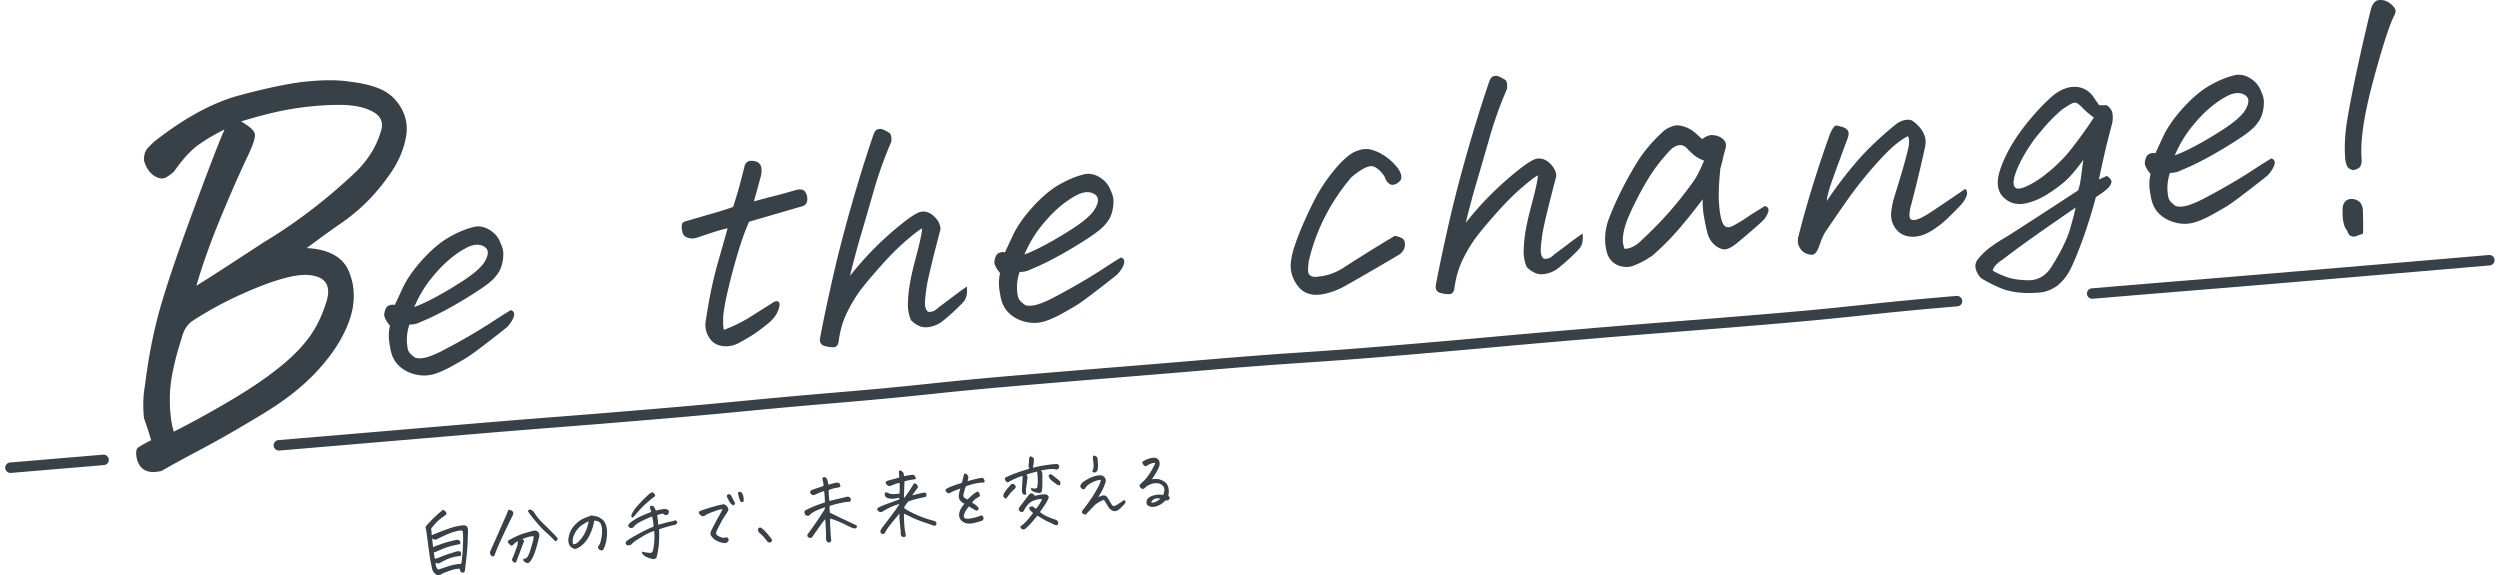 <svg width="956" height="220" viewBox="0 0 956 220" fill="none" xmlns="http://www.w3.org/2000/svg"><path d="M150.952 116.62c.373-.765 1.288-2.726 2.767-5.885 1.59-3.602 4.155-7.365 7.686-11.278 3.531-3.914 6.972-6.831 10.322-8.742 3.35-1.912 6.479-3.21 9.386-3.904a4.55 4.55 0 011.027-.201c1.589-.141 3.128.211 4.627 1.036 1.711.956 3.029 2.213 3.934 3.753a26.448 26.448 0 011.439 3.42c.382 1.147.432 2.696.151 4.638-.282 1.942-.856 3.561-1.721 4.849-.865 1.288-1.74 2.304-2.626 3.048-1.72 1.63-5.482 4.175-11.297 7.666-5.815 3.491-11.057 6.167-15.715 8.049-1.257.704-2.716 1.046-4.366 1.036-1.016 2.968-1.247 5.976-.684 9.024.151.875.513 1.6 1.097 2.173a14.527 14.527 0 001.72 1.459c1.016.352 2.304.352 3.873 0 1.57-.352 3.521-1.117 5.875-2.274 3.29-1.68 6.781-3.591 10.453-5.714 3.672-2.123 6.861-4.075 9.568-5.855 2.706-1.781 5.01-3.23 6.901-4.356 1.086.422 1.469 1.217 1.137 2.394-.332 1.177-1.157 2.515-2.495 4.034-2.103 1.731-4.96 3.964-8.572 6.71-3.541 2.737-6.116 4.588-7.736 5.534-1.62.955-3.34 1.931-5.151 2.937a39.03 39.03 0 01-5.503 2.525 13.688 13.688 0 01-7.857.564c-2.686-.584-4.92-1.731-6.71-3.461-1.791-1.73-2.898-4.085-3.3-7.072-.644-2.898-.664-5.624-.061-8.18-1.418-1.72-2.152-3.128-2.213-4.235.252-1.942.835-3.099 1.771-3.471.935-.372 1.69-.442 2.263-.191l.01-.03zm7.455.795c2.163-.775 4.859-2.022 8.079-3.743 3.219-1.72 6.7-3.782 10.442-6.207 3.733-2.425 6.369-4.628 7.888-6.6 2.072-3.058 2.273-5.17.623-6.358-1.66-1.187-3.772-1.227-6.338-.12-2.273 1.076-4.617 2.625-7.042 4.647-2.424 2.012-4.879 4.588-7.374 7.717-2.485 3.128-4.578 6.68-6.288 10.664h.01zM286.445 84.82c-1.399 3.068-2.807 6.991-4.246 11.76a241.291 241.291 0 00-3.873 14.547c-1.147 4.93-1.751 8.501-1.791 10.714-.05 2.214.051 3.642.292 4.286a54.204 54.204 0 0010.221-5.03c3.169-2.002 6.187-3.904 9.045-5.704.855-.373 1.468-.272 1.831.281.362.564.191 1.7-.524 3.421-.714 1.72-2.082 3.37-4.094 4.939-1.942 1.57-3.622 2.817-5.05 3.753-1.429.936-3.25 2.012-5.453 3.239-2.052 1.137-4.165 1.58-6.358 1.318-2.183-.251-3.863-1.217-5.02-2.887-1.167-1.67-1.731-3.541-1.691-5.604 1.228-8.732 2.837-16.619 4.85-23.652 2.012-7.032 3.239-11.338 3.672-12.927a69.567 69.567 0 00-6.167 1.75c-2.123.705-4.075 1.349-5.845 1.942-1.157.322-2.274.292-3.361-.1-1.086-.383-1.75-1.157-1.982-2.314-.231-1.157-.281-2.063-.15-2.697.13-.633.694-1.076 1.69-1.308l11.881-3.46a96.521 96.521 0 006.016-1.952 194.078 194.078 0 001.891-6.137c.644-2.193 1.499-5.442 2.556-9.738.302-.835.875-1.399 1.72-1.7.151-.01.342-.03.563-.05.674-.061 1.459.06 2.324.351 1.077.503 1.68 1.369 1.791 2.616a8.418 8.418 0 01-.432 3.582 245.96 245.96 0 01-2.485 8.953c3.601-.976 6.519-1.74 8.742-2.303a189.006 189.006 0 007.485-2.083c1.61-.362 2.696-.171 3.26.543.573.725.885 1.57.955 2.515.061.956-.09 1.71-.483 2.254-.382.553-1.187.956-2.414 1.207L286.435 84.8l.01.02zm68.4 34.375c1.399.252 2.717-.272 3.954-1.559a352.06 352.06 0 005.835-4.377 90.577 90.577 0 015.101-3.651c.12 1.167.08 2.303-.131 3.39-.211 1.086-.724 2.032-1.549 2.847a78.174 78.174 0 01-7.465 6.841c-1.298 1.066-2.817 1.811-4.578 2.223-1.76.413-3.269.322-4.527-.271-1.257-.594-2.294-1.328-3.119-2.224-.995-2.273-1.368-4.818-1.116-7.645.121-3.924 1.056-9.125 2.797-15.614 1.74-6.49 2.595-10.443 2.565-11.841-1.58.946-3.773 2.646-6.579 5.1-2.797 2.455-5.745 5.403-8.813 8.833-3.079 3.441-5.614 6.419-7.596 8.954-1.982 2.535-3.843 5.533-5.573 9.004-1.731 3.471-2.868 7.364-3.401 11.69-.261 1.197-.895 1.831-1.911 1.882-1.016.05-2.214-.121-3.602-.524-1.308-.482-1.811-1.499-1.529-3.078 1.398-7.344 3.109-15.402 5.121-24.175 2.012-8.763 4.426-18.028 7.243-27.787 2.817-9.758 5.483-18.28 7.998-25.583.302-.916.664-1.53 1.067-1.861.321-.252.714-.393 1.167-.433.15-.01.342-.03.563-.05.744.08 1.931.643 3.561 1.68.322.563.503 1.096.533 1.61a10.21 10.21 0 01-.04 1.66 153.87 153.87 0 00-6.65 18.55c-1.79 6.238-3.46 12.013-5.02 17.305a309.382 309.382 0 00-4.114 15.402 121.108 121.108 0 0115.855-16.63c5.764-4.99 9.547-7.626 11.368-7.897 1.821-.272 3.511.362 5.06 1.891 1.55 1.53 2.324 3.139 2.324 4.83-3.159 12.001-4.95 19.506-5.372 22.534-.423 3.028-.604 5.101-.553 6.248.05 1.137.412 2.052 1.106 2.726h.02zm29.427-22.675c.372-.766 1.288-2.727 2.766-5.886 1.59-3.602 4.155-7.364 7.687-11.288 3.531-3.913 6.971-6.83 10.321-8.742 3.351-1.912 6.479-3.21 9.387-3.904a4.53 4.53 0 011.026-.201c1.589-.14 3.129.211 4.628 1.036 1.71.956 3.028 2.214 3.933 3.753a26.178 26.178 0 011.439 3.42c.382 1.147.433 2.686.151 4.638-.282 1.942-.855 3.561-1.72 4.85-.866 1.297-1.741 2.303-2.626 3.047-1.721 1.63-5.483 4.175-11.298 7.666-5.815 3.491-11.056 6.167-15.714 8.049-1.258.704-2.717 1.046-4.367 1.036-1.016 2.968-1.247 5.976-.694 9.024.151.875.513 1.6 1.097 2.173a14.432 14.432 0 001.72 1.459c1.016.352 2.314.352 3.873 0 1.57-.352 3.522-1.117 5.876-2.274 3.289-1.68 6.78-3.591 10.452-5.714 3.672-2.123 6.862-4.074 9.568-5.855 2.706-1.781 5.01-3.23 6.901-4.356 1.087.422 1.469 1.217 1.137 2.394-.332 1.177-1.157 2.515-2.495 4.034-2.103 1.731-4.96 3.964-8.571 6.711-3.542 2.736-6.117 4.587-7.737 5.533-1.619.955-3.34 1.931-5.151 2.937a39.098 39.098 0 01-5.503 2.526 13.696 13.696 0 01-7.857.563c-2.686-.584-4.919-1.73-6.71-3.461-1.791-1.73-2.897-4.084-3.3-7.072-.644-2.898-.664-5.624-.06-8.179-1.419-1.721-2.153-3.129-2.203-4.236.251-1.941.835-3.098 1.77-3.47.936-.373 1.69-.443 2.264-.192l.01-.02zm7.455.794c2.163-.775 4.859-2.022 8.088-3.743 3.219-1.72 6.7-3.782 10.443-6.207 3.732-2.424 6.368-4.628 7.887-6.6 2.072-3.058 2.274-5.17.624-6.358-1.66-1.187-3.773-1.227-6.338-.12-2.264 1.076-4.618 2.626-7.042 4.648-2.425 2.022-4.88 4.587-7.365 7.716-2.485 3.129-4.577 6.68-6.287 10.664h-.01zm137.686-29.89c-2.062-2.917-3.974-4.195-5.724-3.823-1.761.373-4.095 1.791-7.002 4.256-8.129 9.698-13.532 20.382-16.218 32.042-.291 2.385-.332 3.884-.12 4.487.211.614.633 1.036 1.287 1.268.654.241 1.288.292 1.892.171 3.611-.242 7.012-1.378 10.191-3.421a642.948 642.948 0 0119.618-12.203c.744.08 1.599.342 2.575.775.976.432 1.409 1.368 1.318 2.817-.091 1.448-.815 2.635-2.173 3.561a1101.636 1101.636 0 01-20.845 12.083c-2.676 1.488-5.433 2.494-8.25 3.038-4.346.815-7.615-.282-9.819-3.3-2.203-3.018-2.998-6.288-2.384-9.809.252-2.012 1.067-4.849 2.445-8.511 1.368-3.662 3.34-8.089 5.895-13.29 2.555-5.2 5.795-9.99 9.708-14.386a35.05 35.05 0 013.622-3.46c1.338-1.107 2.807-1.882 4.417-2.315a6.886 6.886 0 011.72-.372c.976-.08 1.911-.02 2.797.201a15.84 15.84 0 014.114 1.75c2.355 1.349 4.397 3.16 6.147 5.444 1.519 2.303 1.67 3.983.453 5.05-1.217 1.066-2.314 1.418-3.3 1.056-.976-.362-1.77-1.398-2.364-3.119v.01zm60.905 31.48c1.398.251 2.716-.272 3.954-1.56a353.738 353.738 0 005.835-4.376 90.39 90.39 0 015.1-3.652 11.52 11.52 0 01-.13 3.39c-.212 1.087-.725 2.033-1.55 2.847a78.1 78.1 0 01-7.464 6.842c-1.298 1.066-2.817 1.81-4.578 2.223-1.761.412-3.27.322-4.527-.272-1.258-.593-2.294-1.328-3.119-2.223-.996-2.274-1.368-4.819-1.117-7.646.121-3.924 1.057-9.125 2.797-15.614 1.741-6.489 2.596-10.442 2.566-11.84-1.58.945-3.773 2.645-6.58 5.1-2.807 2.455-5.744 5.402-8.813 8.833-3.078 3.44-5.613 6.418-7.595 8.954-1.982 2.535-3.843 5.533-5.574 9.004-1.73 3.47-2.867 7.364-3.4 11.69-.262 1.197-.896 1.831-1.912 1.881-1.016.05-2.223-.121-3.601-.523-1.308-.473-1.811-1.499-1.529-3.079 1.398-7.344 3.108-15.402 5.12-24.175 2.012-8.762 4.427-18.028 7.244-27.786 2.817-9.759 5.483-18.28 7.998-25.584.302-.915.664-1.529 1.066-1.861.322-.252.714-.392 1.167-.433.151-.01.342-.03.564-.05.744.08 1.931.644 3.561 1.68.322.564.503 1.097.533 1.61.03.513.02 1.066-.04 1.66a153.87 153.87 0 00-6.65 18.551 2655.77 2655.77 0 01-5.02 17.304 321.206 321.206 0 00-4.125 15.402 121.233 121.233 0 0115.855-16.63c5.765-4.99 9.558-7.625 11.379-7.897 1.82-.271 3.511.362 5.06 1.892 1.549 1.529 2.324 3.138 2.324 4.828-3.169 12.003-4.95 19.508-5.372 22.536-.423 3.028-.604 5.1-.554 6.247.051 1.137.413 2.053 1.107 2.727h.02zm67.033-21.158c.261 3.813.774 6.429 1.549 7.837.775 1.409 1.982 1.69 3.632.845a48.39 48.39 0 005.1-3.038c1.751-1.187 4.175-2.716 7.264-4.607.875.22 1.338.714 1.388 1.489.041.774-.493 1.941-1.599 3.51-.745.805-2.133 2.083-4.165 3.844a344.756 344.756 0 01-6.318 5.352c-2.264 1.82-4.034 2.595-5.322 2.344-1.288-.262-2.485-.926-3.582-2.012-1.106-1.087-1.881-2.435-2.334-4.055-.452-1.62-.925-3.883-1.418-6.79-.312-1.59-.463-3.682-.453-6.268a203.757 203.757 0 01-8.913 11.167 99.31 99.31 0 01-10.181 10.282c-2.153 1.509-4.286 2.696-6.379 3.541-1.569.795-3.199 1.066-4.899.805-1.7-.262-3.099-.916-4.205-1.962-1.107-1.046-1.841-2.445-2.214-4.185-.875-3.682-.643-7.535.695-11.57 2.937-7.776 6.8-15.482 11.599-23.128a56.504 56.504 0 019.145-10.634c.905-.885 2.012-1.57 3.33-2.052.694-.282 1.348-.453 1.952-.503a5.497 5.497 0 011.569.09 14.2 14.2 0 013.159 1.056 11.323 11.323 0 012.696 1.872c.795.744 1.61 1.479 2.445 2.223 1.68-1.247 3.149-1.75 4.396-1.489 1.409.1 2.636.624 3.682 1.57 1.037.945 1.298 2.213.785 3.802a60.226 60.226 0 00-1.046 4.125c-.262 1.237-.543 2.274-.835 3.119-.594 5.805-.765 10.282-.523 13.43v-.01zm-36.147 17.385c.966.06 2.062-.212 3.279-.835a12.296 12.296 0 003.31-2.495c7.344-6.75 13.833-14.095 19.487-22.032 1.358-1.811 2.807-4.588 4.336-8.34-1.811-.725-3.199-1.53-4.165-2.405-.976-.875-1.76-1.65-2.374-2.344-1.509-1.57-3.34-1.59-5.493-.08-.805.663-2.304 2.303-4.477 4.919-2.183 2.626-4.386 5.905-6.609 9.86-2.224 3.953-4.095 7.695-5.604 11.216a26.712 26.712 0 00-2.113 6.761c-.392 2.284-.241 4.205.443 5.775h-.02zm130.332-22.948c.684.755.845 1.64.493 2.666s-.996 2.093-1.912 3.21c-.835.955-2.474 2.625-4.939 5.02-2.455 2.384-4.869 4.235-7.234 5.543-2.525 1.469-5.02 2.093-7.464 1.861-2.455-.231-4.357-1.318-5.725-3.27-1.358-1.951-1.861-4.154-1.489-6.62a33.452 33.452 0 011.308-5.925c.624-1.931 1.439-4.607 2.455-8.008a204.517 204.517 0 002.495-9.064c.644-2.636.674-4.487.101-5.543-1.489.724-3.22 1.9-5.202 3.55-1.982 1.65-4.698 4.447-8.159 8.391a149.802 149.802 0 00-9.487 11.992 591.914 591.914 0 00-9.094 13.23c-.453.855-.865 1.77-1.258 2.766a64.421 64.421 0 00-1.036 2.857c-.563 1.298-1.177 2.113-1.841 2.425-.664.312-1.72.16-3.159-.443-1.076-.573-1.881-1.428-2.414-2.555-.534-1.137-.634-2.385-.282-3.733 3.018-12.062 7.022-25.09 12.012-39.094.473-1.147.926-2.002 1.348-2.556.342-.543.714-.835 1.087-.865h.11c.443.03 1.147.191 2.093.473.805.231 1.449.574 1.931 1.046a2.04 2.04 0 01.634 1.72 6.918 6.918 0 01-.513 2.033 1323.41 1323.41 0 00-5.483 14.91c-1.489 4.144-2.273 7.042-2.344 8.661 3.28-4.93 6.932-9.758 10.946-14.497 4.014-4.738 9.094-9.617 15.231-14.647.886-.745 1.952-1.308 3.189-1.71a5.721 5.721 0 011.147-.212c.674-.06 1.348.03 2.002.272a9.5 9.5 0 012.203 1.8 9.916 9.916 0 012.626 3.924c.574 1.54.584 3.29.04 5.251a480.387 480.387 0 01-3.179 13.662c-1.106 4.447-1.881 7.465-2.324 9.055-.442 2.475-.321 3.863.363 4.175.684.312 1.609.251 2.766-.181 1.157-.433 2.717-1.288 4.668-2.556 1.952-1.277 6.389-4.275 13.33-9.004l-.04-.01zm45.14-11.087c-1.368 1.962-3.018 4.025-4.929 6.177-1.922 2.153-4.9 4.517-8.944 7.073-2.223 1.378-4.407 2.374-6.56 2.998-4.014 1.308-7.323.724-9.959-1.74-2.626-2.465-3.049-6.208-1.248-11.238 1.801-5.1 4.648-10.211 8.552-15.342 3.983-5.211 7.957-9.497 11.931-12.867 2.405-1.76 4.698-2.727 6.892-2.918a10.95 10.95 0 012.132.04c2.807.423 4.99 1.972 6.55 4.638.603.835 1.126 1.6 1.589 2.294.815.08 1.751.07 2.807-.02 1.418.835 2.213 2.042 2.374 3.612a10.874 10.874 0 01-.523 4.637 440.396 440.396 0 01-1.72 6.67c-1.207 5.192-2.213 9.709-2.998 13.532l3.038-1.369c1.338.916 1.922 1.75 1.74 2.505-.181.755-.664 1.51-1.438 2.284-.785.765-2.284 1.871-4.507 3.32-1.58 5.966-3.35 11.61-5.322 16.942-1.972 5.332-3.562 9.104-4.769 11.308a18.858 18.858 0 01-4.718 5.664c-2.153 1.509-4.366 2.364-6.63 2.565-6.338.543-11.559-.111-15.664-1.972-4.104-1.861-6.529-3.199-7.284-4.024-1.941-2.636-2.193-4.859-.754-6.68a24.663 24.663 0 014.919-4.739 64.46 64.46 0 015.956-3.833c7.777-4.95 16.962-10.905 27.535-17.857a26.85 26.85 0 00.936-4.175c.201-1.418.533-3.913 1.006-7.495l.01.01zm-34.658 42.375c.986.654 2.606 1.418 4.849 2.293 2.244.876 5.161 1.338 8.753 1.409 3.813.04 6.821-1.771 9.024-5.423 3.491-5.533 5.795-10.251 6.931-14.145 1.127-3.893 1.842-6.63 2.133-8.209-6.78 4.638-12.203 8.41-16.287 11.308a410.093 410.093 0 00-11.66 8.582c-2.224 1.448-3.471 2.847-3.743 4.195v-.01zm14.507-48.16c-3.189 4.699-5.281 8.904-6.288 12.606-.885 4.055.664 5.181 4.648 3.36 2.737-1.267 5.393-2.967 7.978-5.11a55.461 55.461 0 009.376-9.437 173.351 173.351 0 008.461-11.79 31.163 31.163 0 01-3.974-3.31 15.562 15.562 0 00-1.81-1.73c-.664-.534-1.268-.735-1.801-.625-.533.121-1.218.433-2.053.956a51.323 51.323 0 00-2.686 1.78c-3.008 2.616-5.684 5.393-8.038 8.33a43.912 43.912 0 00-3.813 4.97zm47.667 3.311c.372-.765 1.287-2.727 2.766-5.886 1.59-3.601 4.155-7.364 7.686-11.287 3.532-3.914 6.972-6.831 10.322-8.743 3.35-1.911 6.479-3.21 9.387-3.903.302-.1.654-.171 1.026-.201 1.589-.141 3.129.21 4.628 1.036 1.71.955 3.028 2.213 3.933 3.752a26.171 26.171 0 011.439 3.42c.382 1.148.432 2.697.151 4.639-.282 1.941-.865 3.561-1.721 4.849-.865 1.287-1.74 2.303-2.625 3.048-1.721 1.63-5.483 4.175-11.298 7.666-5.815 3.49-11.056 6.167-15.714 8.048-1.258.704-2.717 1.047-4.367 1.037-1.016 2.967-1.247 5.975-.684 9.024.151.875.513 1.6 1.097 2.173a14.428 14.428 0 001.72 1.458c1.016.353 2.304.353 3.873 0 1.57-.352 3.522-1.116 5.876-2.273 3.289-1.68 6.78-3.592 10.452-5.715 3.672-2.122 6.862-4.074 9.568-5.855 2.706-1.78 5.01-3.229 6.901-4.356 1.087.423 1.469 1.218 1.137 2.395-.332 1.177-1.157 2.515-2.495 4.034-2.103 1.73-4.96 3.964-8.571 6.71-3.542 2.737-6.117 4.588-7.737 5.533-1.62.956-3.34 1.932-5.151 2.938a39.054 39.054 0 01-5.503 2.525 13.686 13.686 0 01-7.857.563c-2.686-.583-4.919-1.73-6.71-3.46-1.801-1.72-2.897-4.085-3.3-7.073-.644-2.897-.664-5.624-.06-8.179-1.419-1.72-2.153-3.129-2.214-4.235.252-1.942.835-3.099 1.771-3.471.936-.372 1.69-.443 2.264-.191l.01-.02zm7.454.794c2.163-.774 4.86-2.022 8.079-3.742 3.219-1.72 6.7-3.783 10.443-6.207 3.732-2.425 6.368-4.628 7.887-6.6 2.072-3.058 2.274-5.17.624-6.358-1.66-1.187-3.773-1.227-6.338-.12-2.264 1.076-4.618 2.625-7.043 4.647-2.424 2.012-4.879 4.588-7.374 7.716-2.485 3.13-4.577 6.68-6.288 10.664h.01zm71.941 29.98a32.489 32.489 0 00-2.545.886 2.523 2.523 0 01-2.072-.04c-.684-.313-1.137-.976-1.338-1.983-1.439-1.499-2.032-4.507-1.781-9.024.332-2.092 1.519-3.159 3.541-3.179 2.455.232 3.833 1.55 4.145 3.954.161 4.115.181 7.253.061 9.396l-.011-.01zm11.902-83.34c-1.912 3.853-4.608 12.254-8.079 25.201-3.47 12.948-4.909 22.827-4.315 29.638.06 1.026-.091 1.912-.463 2.636-.362.735-1.308 1.238-2.827 1.52-1.248-.333-2.002-.846-2.284-1.52a11.129 11.129 0 01-.644-2.213c-.473-4.749-.211-10.1.805-16.056 1.016-5.956 2.314-12.576 3.903-19.86a866.472 866.472 0 015.021-21.78c.654-2.274 1.69-3.461 3.128-3.592 1.439-.13 2.717.211 3.843.996 1.127.785 1.882 1.55 2.264 2.294.382.744.262 1.66-.352 2.736zM57.783 168.32a122.923 122.923 0 00-2.727-8.4c-.452-4.517-.322-8.662.373-12.445 1.297-10.543 3.158-20.151 5.573-28.813 2.414-8.662 6.67-21.267 12.767-37.797 6.096-16.539 10.13-26.981 12.102-31.358-3.823 1.892-7.163 3.853-10.02 5.906-2.867 2.042-5.966 5.432-9.306 10.16-.805.785-1.81 1.54-3.028 2.244-1.217.704-2.696.533-4.427-.513-1.961-1.268-3.3-3.25-4.034-5.946-.06-2.032.413-3.601 1.419-4.708 1.016-1.107 1.911-1.992 2.706-2.666C70.57 45.091 81.254 39.276 91.233 36.56c9.98-2.716 18.361-4.486 25.131-5.311.986-.08 1.902-.161 2.767-.242 5.644-.483 10.453-.422 14.416.201 4.819.544 8.783 1.49 11.892 2.847 3.108 1.349 5.563 3.451 7.384 6.288 2.465 3.743 3.26 7.877 2.364 12.395-.885 4.517-2.696 8.813-5.432 12.877-2.737 4.074-5.715 7.746-8.924 11.026-3.209 3.28-6.831 6.288-10.855 9.034-2.988 2.053-7.213 5.121-12.686 9.185 8.601.463 14.024 3.532 16.257 9.216 2.234 5.684 2.314 11.65.242 17.877-2.083 6.237-5.825 12.404-11.238 18.511-5.422 6.227-12.615 12.062-21.559 17.505-8.954 5.453-17.062 10.111-24.346 13.974-7.284 3.863-12.213 6.569-14.789 8.108-5.11 1.278-8.27-.191-9.477-4.406-.523-2.354-.392-3.833.393-4.447.784-.603 2.454-1.559 5-2.857l.01-.02zm8.692-3.27c6.368-3.189 13.38-7.032 21.026-11.529 7.646-4.497 13.893-8.692 18.742-12.585 4.84-3.773 8.743-7.646 11.721-11.62 2.968-3.974 5.281-8.702 6.921-14.175 1.64-5.473-.05-8.722-5.07-9.728-2.747-.604-6.429-.282-11.046.955-4.618 1.238-10.131 3.3-16.54 6.198a140.331 140.331 0 00-18.33 9.949c-2.193 1.389-3.682 3.672-4.446 6.861-2.857 8.884-4.356 16.117-4.487 21.711-.131 5.583.362 10.251 1.499 13.994l.01-.031zm8.612-55.794c2.434-1.409 11.026-6.952 25.774-16.61 12.606-7.565 24.568-16.75 35.875-27.555 4.296-4.447 7.214-9.256 8.773-14.427 1.278-3.47.362-6.086-2.777-7.857-3.128-1.77-7.313-2.666-12.545-2.696-5.231-.03-10.845.392-16.831 1.268-5.986.875-13.048 2.565-21.187 5.06 3.129 1.77 4.88 3.33 5.252 4.678.362 1.348-.715 4.587-3.24 9.728-3.46 7.374-6.931 15.352-10.432 23.924-3.501 8.581-6.389 16.74-8.662 24.497v-.01zm87.615 92.193a49.713 49.713 0 016.64-6.469.93.93 0 01.533.171c.161.111.362.322.604.644.241.322.322.583.241.785-.06.161-.664.633-1.79 1.418-1.137.785-2.345 2.002-3.632 3.632a.835.835 0 00-.393.694c-.01.292.02.573.101.845 0 .533.03 1.026.07 1.479.222-.08.886-.342 2.002-.805 1.117-.463 2.626-1.026 4.528-1.7 1.901-.674 3.752-1.097 5.553-1.268.593-.01 1.036.131 1.328.423.271.282.432.704.483 1.278-.01.744-.051 2.012-.111 3.812a81.605 81.605 0 01-.231 4.236c-.091 1.026-.373 3.561-.835 7.605-.171.493-.463.755-.876.795-.442-.08-.754-.322-.925-.744-.141-.312-.211-.574-.211-.785-.141-.06-.674-.02-1.62.131-.946.151-2.415.634-4.417 1.459-.523.161-.925.392-1.227.704-.604.302-1.177.271-1.72-.081-.362-.231-.694-.563-1.006-.986a3.205 3.205 0 01-.574-1.307 87.21 87.21 0 01-.694-3.371c-.101-.654-.221-1.559-.382-2.716-.091-.604-.191-1.257-.292-1.972a314.83 314.83 0 00-.835-6.308c-.111-.583-.211-1.116-.312-1.599zm12.153 1.599c-1.6.413-3.058.906-4.356 1.499-1.298.594-2.304 1.067-3.018 1.439a3.35 3.35 0 01-.604.292c-.221.09-.483.1-.795.04-.311-.06-.583-.231-.814-.513l.13 1.529c.131 1.016.202 1.65.222 1.902.804-.373 1.871-.785 3.179-1.218l.191-.07c1.237-.413 2.284-.725 3.119-.926a59.893 59.893 0 012.102-.503c.503-.171 1.026-.09 1.57.262.241.342.322.664.261.976-.121.332-.432.483-.935.452-1.65.332-3.008.674-4.085 1.027-1.076.352-2.585.975-4.527 1.871-.282.1-.483.1-.624 0 .071.603.211 1.458.423 2.565.543-.09 1.388-.362 2.515-.835a36.56 36.56 0 013.481-1.247c1.187-.363 1.941-.594 2.253-.695.463-.15.936-.16 1.429 0 .12.081.221.222.312.413.08.191.1.362.06.513-.04.151-.101.402-.161.775-.694.08-1.348.161-1.932.251-.583.091-1.338.292-2.223.604a17.04 17.04 0 00-2.545 1.137c-.805.442-1.348.714-1.62.825-.261.11-.674.04-1.237-.222-.071.966.141 1.731.633 2.314.141.272.332.352.594.232a82.235 82.235 0 002.002-.664c1.871-.674 3.642-1.147 5.342-1.409.453-.02.825-.03 1.107-.04.161-.342.261-.845.312-1.519.04-.674.1-1.258.171-1.761.07-.503.13-1.318.181-2.445.05-1.126.09-2.062.11-2.796.021-.735.021-1.459 0-2.163a12.61 12.61 0 00-.201-1.952 2.888 2.888 0 00-.644-.111 4.422 4.422 0 00-1.388.181l.01-.01zm18.753-6.016c.462-1.257.764-1.962.905-2.113.372.061.745.171 1.117.332.664.383.825.936.493 1.67a484.656 484.656 0 00-4.668 9.759c-.976 2.163-1.65 3.742-2.012 4.748a4.11 4.11 0 00-.161.413 1.69 1.69 0 01-.302.684c-.141.201-.362.282-.654.231a1.409 1.409 0 01-.453-.251c-.312-.282-.463-.654-.473-1.127 0-.271.051-.523.161-.754.332-.775.866-1.962 1.59-3.562a235.747 235.747 0 002.062-4.668 251.4 251.4 0 012.395-5.372v.01zm9.406 17.314a3.187 3.187 0 01-.624.714.983.983 0 01-.855.232c-.322-.061-.624-.212-.925-.453-.302-.241-.463-.483-.503-.714-.041-.232.02-.383.191-.463.684 0 1.207-.322 1.559-.966.352-.644.694-1.489 1.016-2.545.322-1.057.684-2.304 1.077-3.723.06-.442.08-.905.08-1.378-1.197 0-2.646.372-4.336 1.147.513.221.755.463.704.714-.04.252-.161.544-.342.856a177.545 177.545 0 01-2.555 6.8c-.181.554-.453.715-.815.503a1.553 1.553 0 01-.684-.513.83.83 0 01-.141-.845c.322-.694.634-1.438.936-2.243.302-.795.634-1.711 1.006-2.737.121-.583.201-1.167.251-1.74-.261.08-.462.161-.603.241-.141.081-.473.362-.986.845a1.57 1.57 0 01-.594.513c-.261.141-.453.101-.573-.12a4.176 4.176 0 01-.745-.624 8.982 8.982 0 01-.362-.543.476.476 0 01.111-.483 1.43 1.43 0 01.412-.312c1.912-1.066 3.602-1.851 5.081-2.364.201-.061.392-.111.553-.161 1.63-.503 2.837-.835 3.602-1.006a1.746 1.746 0 011.217.04c.402.151.694.423.885.795.181.372.242.764.161 1.177a61.056 61.056 0 01-1.016 4.104 35.922 35.922 0 01-.986 2.948c-.332.855-.744 1.62-1.217 2.294l.02.01zm-1.167-18.944c.312-.563.745-.704 1.308-.432.443.231.805.553 1.086.966a19.373 19.373 0 002.576 3.319c.251.282.513.554.785.815a179.18 179.18 0 013.531 3.481c.966.976 1.599 1.65 1.921 2.022.282.352.262.705-.05 1.037-.151.201-.342.291-.563.261a.717.717 0 01-.524-.312c-.694-.774-1.79-1.831-3.279-3.149-.885-.784-1.932-1.861-3.119-3.249-.825-.956-1.73-2.062-2.716-3.31a19.422 19.422 0 01-.956-1.459v.01zm25.373 3.642a17.299 17.299 0 01-.946 3.743 17.698 17.698 0 01-1.68 3.39 10.198 10.198 0 01-2.525 2.696c-.634.433-1.127.725-1.499.876-.352.14-.674.181-.966.11-.291-.07-.613-.231-.965-.473a3.097 3.097 0 01-.906-.996c-.231-.432-.362-.965-.392-1.589-.041-.624.1-1.459.392-2.505.302-1.046.835-2.032 1.6-2.968.764-.936 1.579-1.69 2.434-2.274.855-.583 2.053-1.116 3.592-1.619.251-.171.503-.272.744-.292.061 0 .111 0 .171-.01.312.03.554.06.735.11.181.051.382.091.603.151a4.556 4.556 0 011.469.433c.443.221.916.553 1.429 1.006.533.453.966 1.187 1.277 2.203.312 1.016.423 2.183.322 3.501-.1 1.318-.251 2.334-.432 3.038a12.891 12.891 0 01-.755 2.113c-.11.262-.201.433-.281.543a.75.75 0 01-.393.232c-.151.05-.362.02-.654-.081-.281-.11-.493-.241-.623-.402a1.378 1.378 0 01-.272-.543.63.63 0 01.09-.554 6.59 6.59 0 00.574-.835c.121-.231.292-.805.493-1.72.201-.916.332-1.811.362-2.686.04-.885 0-1.59-.131-2.133-.11-.563-.231-.986-.382-1.268a1.804 1.804 0 00-.614-.674 2.597 2.597 0 00-.905-.362 5.033 5.033 0 00-.966-.131v-.03zm-8.078 9.034c.563.081 1.086-.08 1.589-.513.855-.724 1.6-1.569 2.233-2.555a13.381 13.381 0 001.479-3.088c.342-1.077.564-1.942.664-2.576-.613.221-1.418.674-2.424 1.358a8.278 8.278 0 00-2.435 2.475c-.624.986-1.016 1.891-1.147 2.716-.141.825-.12 1.55.051 2.183h-.01zm29.888-12.344c-.08-.241-.14-.462-.201-.674a2.733 2.733 0 00-.191-.503c-.181-.312-.161-.644.05-1.006.443-.211.876-.181 1.298.091.222.382.403.714.543.996.141.281.232.503.282.644a18.35 18.35 0 011.177-.302 21.33 21.33 0 011.892-.332c.412-.04.835.03 1.247.211.292.07.483.201.584.402.07.151.08.343.02.604-.041.463-.161.765-.383.916-.211.151-.493.201-.845.161-.332-.051-.553-.171-.694-.373l-.03-.05c-.352-.07-.745-.04-1.197.06a6.648 6.648 0 00-1.278.443c.081.433.131.825.161 1.187.04.242.07.473.091.684l.151 1.761a39.963 39.963 0 002.414-.644c1.036-.302 1.811-.483 2.324-.563.513-.071.936-.192 1.268-.353.372-.15.724-.1 1.066.131.251.302.282.584.07.855-.181.342-.472.554-.885.654-.754.121-1.801.383-3.149.795-1.348.403-2.284.694-2.797.875.101 2.224.071 4.165-.09 5.825-.161 1.66-.382 2.998-.654 3.994-.091.483-.161.795-.221.926-.061.131-.192.271-.423.432-.221.161-.523.232-.885.212-1.006-.181-2.022-.534-3.038-1.047a4.078 4.078 0 01-.936-.845c-.282-.352-.372-.674-.292-.986.644.171 1.268.302 1.881.383.604.08 1.047.12 1.328.13.272 0 .513-.11.705-.332.191-.231.372-.835.543-1.82.171-.986.272-2.053.302-3.2.03-1.147 0-2.163-.091-3.048a18.39 18.39 0 00-3.561 1.58 145.184 145.184 0 00-2.867 1.72c-.815.513-1.62 1.167-2.435 1.962-.563.281-1.127.312-1.68.09-.403-.422-.443-.875-.121-1.358.493-.443 1.368-1.016 2.606-1.73a122.304 122.304 0 013.933-2.133 36.54 36.54 0 013.864-1.741c0-.975-.041-1.599-.111-1.881-.07-.412-.211-1.086-.402-2.022-.433.111-1.429.533-3.009 1.268-1.579.734-2.615 1.318-3.118 1.76-.503.443-.815.775-.926.996-.422.362-.855.463-1.288.312-.412-.08-.653-.282-.724-.604-.08-.332 0-.643.221-.945.514-.483 1.218-1.006 2.123-1.59.906-.573 1.982-1.127 3.23-1.67a55.875 55.875 0 013.118-1.257l.03-.051zm-.342-7.183c.312-.161.554-.251.725-.261l.171-.02c.181.06.473.362.875.895.111.352.05.593-.161.734-.211.171-.503.383-.855.644-.362.262-1.056.845-2.093 1.741a29.968 29.968 0 00-2.776 2.746c-.815.926-1.67 1.912-2.576 2.938-.432-.151-.634-.393-.603-.715.05-.332.241-.794.593-1.408.342-.614.845-1.308 1.509-2.093a49.355 49.355 0 012.586-2.786c1.066-1.077 1.941-1.882 2.615-2.415h-.01zm27.576 6.288c-.282-.111-.593-.121-.945-.03-.353.09-1.097.332-2.224.734-1.127.403-1.931.725-2.404.966-.473.242-.825.443-1.047.594a1.99 1.99 0 01-.784.301c-.282.021-.614-.12-.986-.442s-.584-.594-.634-.835c-.05-.232.04-.433.272-.614.845-.382 2.263-.865 4.245-1.459 1.992-.593 3.511-.986 4.557-1.167.473-.08.856 0 1.147.242.292.241.564.523.805.855.242.332.302.755.201 1.258a23.642 23.642 0 01-1.277 2.032c-.523.754-1.137 1.811-1.841 3.169-.705 1.358-1.157 2.283-1.358 2.776-.202.493-.202.896.02 1.198.221.301.644.583 1.287.845.644.261 1.027.392 1.167.402.131 0 .604-.05 1.419-.181a.836.836 0 01.714.694c.04.201.01.413-.07.654-.081.242-.252.423-.503.563-.232.252-.614.332-1.147.262a9.711 9.711 0 01-1.559-.352 8.038 8.038 0 01-1.56-.704 5.313 5.313 0 01-1.388-1.137c-.362-.443-.584-.805-.664-1.077-.081-.271 0-.744.251-1.438.845-1.69 1.67-3.27 2.475-4.719a178.948 178.948 0 001.851-3.38l-.02-.01zm4.819-2.455c-.131.453-.302.715-.503.805-.201.081-.402.03-.583-.161a3.983 3.983 0 01-.916-.925 23.683 23.683 0 01-.996-1.942c-.201-.322-.191-.624.04-.885.332-.312.644-.393.926-.222.282.171.473.332.583.493a71.84 71.84 0 001.449 2.847v-.01zm1.801-1.277a16.627 16.627 0 01-.614-2.123c-.131-.372-.07-.654.181-.845a.68.68 0 01.252-.081c.231-.02.523.071.885.262.282.342.483.775.624 1.308a6.18 6.18 0 01.181 1.77c-.05.312-.201.503-.453.584a.661.661 0 01-.654-.111c-.181-.151-.322-.412-.412-.764h.01zm12.223 15.06c.111.352.09.654-.05.895-.141.242-.403.372-.785.382-.382.011-.714-.181-.996-.573-.171-.251-.574-.744-1.197-1.469-.624-.724-1.208-1.277-1.731-1.65-.261-.382-.422-.704-.473-.986-.05-.281-.04-.472.041-.573a6.34 6.34 0 01.302-.342.516.516 0 01.301-.111c.111 0 .252 0 .403.02.543.332 1.137.845 1.78 1.55a32.676 32.676 0 011.459 1.66c.332.412.644.815.946 1.207v-.01zm22.284-10.101c1.65.805 3.36 1.64 5.141 2.485 1.77.845 3.43 1.62 4.98 2.324.191.211.221.483.08.805-.131.322-.513.443-1.127.342-.583-.141-1.388-.483-2.424-1.016a42.14 42.14 0 00-3.411-1.59c-1.247-.523-2.303-.895-3.158-1.126-.051.271-.061 1.006-.021 2.223.041 1.207.131 2.837.272 4.879.07.352.111.735.131 1.137-.131.905-.624 1.147-1.479.734-.342-.412-.513-.845-.513-1.297v-1.862c0-.422-.03-.965-.061-1.639-.03-.674-.06-1.379-.1-2.123-.04-.745-.101-1.348-.201-1.811-.825 1.046-1.851 2.445-3.079 4.205-1.227 1.761-1.911 2.717-2.052 2.867-.141.151-.463.151-.986 0-.523-.15-.734-.553-.634-1.187.362-.452 1.207-1.619 2.535-3.501a123.819 123.819 0 004.125-6.267v-.171c.03-.212.061-.383.081-.523-1.892.664-3.25 1.217-4.085 1.69-.835.462-1.489.945-1.962 1.448-.301.272-.784.222-1.448-.161a2.654 2.654 0 01-.352-.925c-.061-.332.02-.584.231-.755.292-.201 1.046-.583 2.284-1.157 1.237-.573 2.998-1.227 5.281-1.961-.02-.916-.05-1.701-.09-2.365a20.442 20.442 0 00-.201-1.951c-.282.04-.725.191-1.338.432-.604.242-1.359.564-2.264.966-.604.282-1.157.081-1.65-.603-.191-.654.05-1.087.714-1.318 1.298-.453 2.284-.795 2.968-1.006.684-.212 1.147-.403 1.378-.574-.05-.583-.13-1.096-.231-1.519a8.896 8.896 0 01-.201-1.097c-.101-.241 0-.422.271-.543a.812.812 0 01.332-.08c.151-.01.292 0 .433.05.503.282.795.744.895 1.378.101.312.222.795.353 1.459.573-.161 1.146-.332 1.72-.493.563-.161 1.026-.262 1.388-.292.222-.06.473-.04.745.051.271.09.462.291.553.593.091.302.151.604.181.885a3.545 3.545 0 01-1.157.373c-.443.07-.825.131-1.137.201-.312.07-1.046.302-2.193.704-.03.574-.01 1.228.04 1.972.051.734.131 1.489.242 2.243a94.684 94.684 0 013.159-.794 7.43 7.43 0 00.533-.131 85.6 85.6 0 003.078-.724c.373-.091.765.04 1.178.382.342.614.281 1.127-.182 1.529-.472.02-.985.06-1.539.111-.935.161-1.851.342-2.726.543s-2.022.513-3.441.946c-.04.462-.04.915-.02 1.378.02.453.07.885.141 1.278l.02-.051zm19.738-.291c-.403.171-.876 0-1.419-.473-.432-.533-.322-.956.322-1.258.724-.392 1.68-.804 2.867-1.247a270.181 270.181 0 014.94-1.781.734.734 0 00-.091-.704 9.925 9.925 0 01-1.871.382 6.452 6.452 0 01-1.911-.1c-.805-.081-1.338-.493-1.6-1.238-.121-.292-.1-.593.06-.895a.964.964 0 01.846-.131 4.288 4.288 0 002.253.614c.805 0 1.61-.071 2.445-.201.09-1.338.11-2.717.04-4.125a15.409 15.409 0 00-3.36 1.157c-.463.171-.886.11-1.278-.201-.392-.292-.614-.604-.674-.946-.06-.332.201-.604.775-.815a60.248 60.248 0 012.615-.704c.705-.171 1.298-.342 1.801-.544a82.018 82.018 0 00-.161-2.132c.071-.332.232-.503.493-.534.242-.02.654.252 1.218.835.14.524.231.976.261 1.379.282-.081.644-.161 1.097-.242.452-.08.996-.161 1.64-.261.321-.071.633-.051.935.05a.959.959 0 01.624.604c.111.301.201.613.272.935a49.914 49.914 0 00-2.314.373c-.503.1-1.198.261-2.073.492a293.58 293.58 0 00-.211 6.369c.231-.191.744-.855 1.529-1.992.785-1.137 1.439-2.143 1.952-3.028.11-.262.221-.433.342-.514.121-.08.302-.09.553-.02.332.141.584.373.745.695.161.321.221.643.171.975-.362.413-.835 1.027-1.409 1.841-.221.322-.463.685-.734 1.067 2.052-.584 3.471-.926 4.255-1.026.262-.081.503-.081.745 0 .231.08.382.271.453.543.08.433-.041.785-.363 1.066a50.66 50.66 0 00-3.46.765 35.4 35.4 0 00-3.079.925c-.865 1.027-1.418 1.811-1.65 2.345.222.422 1.177 1.046 2.857 1.891 1.68.845 3.32 1.549 4.95 2.113 1.62.563 2.847.935 3.682 1.106.543.161.845.473.885.926-.03.744-.382 1.046-1.066.895-.553-.201-1.167-.422-1.861-.664-.694-.241-1.58-.553-2.666-.925a35.014 35.014 0 01-3.451-1.399c-1.217-.563-2.334-1.096-3.37-1.589-.05.694-.02 1.921.091 3.692.12 1.77.301 3.179.573 4.225 0 .191-.01.393-.03.584-.02.201-.151.332-.393.392-.653.111-1.106-.06-1.358-.513a4.329 4.329 0 01-.12-1.358c-.202-2.022-.332-3.521-.423-4.487a15.656 15.656 0 01-.03-2.656 766.96 766.96 0 00-3.119 3.803c-1.026 1.257-1.831 2.434-2.424 3.511-.242.553-.644.714-1.218.473-.543-.312-.704-.735-.483-1.278a8.138 8.138 0 01.876-1.419 471.359 471.359 0 004.336-5.724c1.006-1.368 1.66-2.334 1.951-2.917a9.44 9.44 0 00-.976.261c-.613.211-1.257.453-1.931.745-1.026.432-1.811.825-2.354 1.167-.543.342-1.036.623-1.469.825l-.05.02zm34.578-3.602c.603.362 1.086.704 1.459 1.016.372.312.704.624.996.946.1.332.03.664-.232.996-.332.161-.603.181-.815.04a13.299 13.299 0 00-1.026-.583 16.844 16.844 0 01-1.559-.966c-.372.493-.725.956-1.036 1.388-.312.433-.594 1.057-.856 1.861-.171.715 0 1.177.493 1.359.473.171 1.238.161 2.304-.021a18.104 18.104 0 003.34-.935c.342-.221.624-.242.855-.071.222.171.373.443.443.805.07.362-.03.684-.292.956-.181.151-.583.302-1.217.453-.614.221-1.449.442-2.515.664-1.067.221-2.052.181-2.958-.101-1.599-.664-2.384-1.76-2.344-3.31a6.008 6.008 0 01.624-1.982c.322-.623.805-1.318 1.449-2.052-.755-.352-1.318-.795-1.691-1.338a2.823 2.823 0 01-.503-1.811c.031-.483.232-1.378.594-2.686a117.07 117.07 0 00-2.626 1.026c-.694.312-1.247.584-1.64.825-.402-.04-.734-.191-.986-.443-.251-.251-.382-.472-.402-.664-.02-.191.08-.382.292-.573.211-.191.684-.433 1.418-.744a35.88 35.88 0 012.495-.916c.614-.211 1.288-.422 2.032-.664.322-1.157.493-1.831.534-2.052.05-.252.161-.694.311-1.318a.422.422 0 01.322-.201c.111 0 .252.02.413.11.322.181.523.352.614.523.09.161.181.322.271.473.091.151.04.614-.141 1.369-.04.16-.09.301-.13.442a74.35 74.35 0 012.344-.634c1.197-.291 2.203-.503 3.038-.633.422.02.714.181.875.482.161.302.252.584.272.846.02.261-.181.432-.614.513-.553-.031-1.197.02-1.932.14-.734.121-1.539.292-2.414.524a33.69 33.69 0 00-2.254.744c-.211.614-.503 1.61-.885 2.998-.07.483-.04.845.111 1.087.141.241.624.563 1.438.945.353-.352.846-.825 1.489-1.398a14.42 14.42 0 011.942-1.469c.221-.131.402-.171.563-.111.161.061.302.202.433.423.131.221.221.493.272.835.05.342-.081.583-.393.724-.543.332-.945.584-1.207.745-.262.171-.734.644-1.408 1.428l.04-.01zm13.078-1.509a1.263 1.263 0 01-.714-.282 1.015 1.015 0 01-.342-.614 1.928 1.928 0 01.04-.794c.422-.785.905-1.479 1.418-2.083.523-.603.976-1.147 1.379-1.62.342-.241.664-.311.955-.211.292.101.534.322.715.664.322.352.241.765-.232 1.217-.945.785-2.012 2.023-3.219 3.713v.01zm10.594-15.252a23.533 23.533 0 01-.101 1.6c-.06.543-.161 1.177-.312 1.871a53.043 53.043 0 014.447-.936 60.532 60.532 0 014.255-.513c.775-.09 1.228.222 1.368.936-.04.614-.251.976-.633 1.097-.383.12-.765.09-1.167-.081-.574-.06-1.278-.05-2.103.03-.825.081-1.861.252-3.119.513.403.423.594.926.584 1.489v2.636c.02.211.03.413.02.604 0 .996-.07 2.012-.191 3.078-.161.564-.543.825-1.167.775a6.148 6.148 0 01-1.71-.382c-.524-.202-.866-.393-1.037-.564-.171-.211-.301-.503-.392-.885.483.03.956.08 1.418.131h.061c.483.05.835-.101 1.046-.443.03-.141.04-.262.05-.382.161-1.177.202-2.294.111-3.35-.08-1.177-.151-1.942-.201-2.304-1.549.362-2.918.754-4.105 1.187.413.573.533 1.086.362 1.539a87.791 87.791 0 01-.462 3.471c-.141.835-.111 1.579.08 2.253v.172l-.282.171-.281.08c-.413.07-.775-.241-1.087-.936-.06-.493-.06-1.177 0-2.062.071-.885.141-2.294.222-4.225-.785.201-1.751.553-2.908 1.066s-1.891.885-2.223 1.127c-.342.261-.604.342-.775.251-.181-.09-.382-.281-.593-.563-.212-.292-.322-.654-.322-1.087 1.217-.674 2.796-1.358 4.728-2.032 1.932-.674 3.491-1.177 4.688-1.509-.181-.271-.282-.624-.322-1.056a52.78 52.78 0 00.222-3.018.808.808 0 01.271-.513.441.441 0 01.252-.111c.13-.01.291.02.462.101.322.14.584.392.805.754l.041.02zm-1.801 18.662c.231-.171.473-.302.714-.392a.772.772 0 01.694.07c.221.131.423.272.604.403.181.141.362.281.523.442a11.848 11.848 0 001.469-1.971c.463-.755.754-1.338.895-1.751-.231-.06-.664-.04-1.298.04-.633.081-1.338.282-2.102.594a5.408 5.408 0 00-2.133 1.599 11.829 11.829 0 00-1.449 2.204c-.402.603-.885.674-1.438.211-.554-.413-.644-.906-.272-1.489 1.268-1.67 2.535-3.35 3.823-5.02.473-.443.976-.473 1.509-.101.251.262.443.493.573.694.342-.05.845-.161 1.52-.332.674-.171 1.569-.251 2.696-.231.271.07.523.201.764.372a.81.81 0 01.332.705c-.01.291-.09.563-.241.824-.382.815-.886 1.66-1.489 2.546a362.18 362.18 0 00-1.6 2.324c1.047.784 2.012 1.378 2.898 1.76.895.393 1.68.694 2.364.906.684.211 1.106.402 1.278.563.472.423.573.926.301 1.519-.13.282-.493.342-1.096.181a66.936 66.936 0 00-2.495-1.167c-1.046-.473-2.455-1.277-4.226-2.414-1.086 1.338-1.861 2.263-2.334 2.786-.472.534-1.106 1.167-1.921 1.932-.443.443-.815.634-1.137.584a1.398 1.398 0 01-.775-.363c-.201-.191-.322-.462-.372-.794.493-.272 1.046-.715 1.67-1.328.624-.614 1.097-1.117 1.409-1.499.322-.383.925-1.147 1.821-2.294a30.718 30.718 0 00-.936-.865c-.352-.312-.533-.725-.533-1.238l-.01-.01zm11.7-8.43c-.292-.071-.604-.151-.936-.232a26.857 26.857 0 01-2.605-2.002 2.855 2.855 0 01-.423-.623 2.32 2.32 0 01-.251-.584c-.101-.312-.031-.543.221-.694.251-.151.533-.161.825-.03.121.05.302.161.543.352l.342.281c.433.343 1.036.825 1.811 1.439.332.262.543.523.654.785.111.261.05.694-.191 1.288l.01.02zm15.624-2.173c-.905.08-1.972.402-3.189.975-1.217.574-2.103 1.278-2.656 2.103a.952.952 0 01-.433.483c-.211.121-.452.111-.734-.04a1.497 1.497 0 01-.624-.604c-.161-.272-.191-.533-.1-.795.11-.281.332-.593.664-.945s.945-.785 1.831-1.288c.885-.503 1.72-.885 2.505-1.147a9.96 9.96 0 012.505-.473c.462 0 .865.121 1.237.382.362.252.624.554.775.886.151.342.201.734.141 1.177-.493 1.529-1.006 2.766-1.55 3.722-.543.956-.965 1.67-1.287 2.153.482-.161.935-.322 1.358-.493a1.785 1.785 0 011.076-.09c.372.08.674.271.906.583.543.825.925 1.429 1.116 1.791.191.362.453.764.775 1.187.302.453.664.594 1.066.423a6.06 6.06 0 001.027-.534c.281-.181.674-.452 1.187-.794s.945-.644 1.307-.906c.252.071.423.201.504.382.08.182.09.383.04.584-.061.201-.292.523-.694.946-.403.422-.825.855-1.258 1.277-.433.423-.986.765-1.66 1.016a2.277 2.277 0 01-1.298-.14c-.754-.373-1.348-.946-1.78-1.731-.554-.885-.896-1.449-1.016-1.68a3.801 3.801 0 00-.503-.724c-.483.141-1.087.402-1.821.805-.725.402-1.359.865-1.882 1.408-1.086 1.127-2.183 2.274-3.3 3.441a3.72 3.72 0 01-.734-.222 1.185 1.185 0 01-.523-.412c-.131-.181-.161-.382-.081-.624.081-.241.171-.412.292-.543 1.972-2.515 3.481-4.668 4.537-6.459 1.057-1.791 1.711-3.028 1.962-3.722.252-.694.352-1.147.292-1.368l.02.01zM417.793 180c.322-.674.453-1.469.383-2.395-.071-.915-.141-1.519-.202-1.81-.06-.292-.09-.544-.07-.755.03-.272.06-.473.091-.604 0-.12.14-.181.382-.201.231-.02.483.071.765.262.281.191.472.452.553.764.121 1.167.181 2.113.171 2.817 0 .704-.04 1.187-.121 1.439-.07.332-.211.603-.432.825a1.043 1.043 0 01-.805.322c-.312 0-.533-.051-.654-.161-.121-.101-.151-.272-.071-.503h.01zm22.636 3.3c.593-.151 1.338-.181 2.203-.111.875.081 1.801.443 2.766 1.097.936.714 1.449 1.77 1.54 3.159.04.855-.031 1.589-.212 2.193.141.08.272.191.403.312.171.191.201.442.09.734-.171.403-.412.614-.714.654-.302.04-.563.03-.775 0-.462.423-.865.785-1.217 1.077-.553.432-1.278.814-2.163 1.146-.885.332-1.811.363-2.767.081-1.006-.392-1.358-1.137-1.056-2.254a2.245 2.245 0 011.036-1.277 6.497 6.497 0 011.67-.694 8.145 8.145 0 011.852-.272c.623-.03 1.177.03 1.639.161.383-.704.554-1.388.523-2.063-.03-.674-.281-1.227-.744-1.649a2.944 2.944 0 00-1.65-.755c-1.086-.151-2.102-.02-3.068.413-.966.422-1.62.865-1.962 1.317a1.913 1.913 0 01-.654.373.644.644 0 01-.533-.051 3.345 3.345 0 01-.413-.291 1.18 1.18 0 01-.312-.443 1.677 1.677 0 01-.14-.503c-.01-.141.05-.272.181-.402l.382-.353c.121-.11.231-.221.312-.342 1.066-.855 2.143-2.153 3.239-3.883.594-1.006 1.057-1.811 1.358-2.404.312-.604.463-.996.463-1.187-.11-.141-.483-.121-1.106.05-.634.181-1.288.483-1.952.905a1.789 1.789 0 01-.473.201c-.171.041-.342 0-.523-.11a3.997 3.997 0 01-.574-.624c-.191-.261-.271-.493-.231-.694.04-.201.171-.362.382-.473a9.522 9.522 0 013.723-1.298 2.64 2.64 0 011.378.252c.453.211.765.543.946 1.016.181.473.221 1.006.12 1.61-.14.603-.452 1.338-.935 2.193a37.756 37.756 0 01-1.207 2.022c-.322.483-.604.885-.836 1.187l.011-.02zm-.101 8.933a3.97 3.97 0 001.7-.392 6.801 6.801 0 001.71-1.167c-.905-.151-1.579-.141-2.002.03a3.624 3.624 0 00-1.046.624 1.037 1.037 0 00-.362.905z" fill="#384048"/><path fill-rule="evenodd" clip-rule="evenodd" d="M750.349 114.983a2 2 0 01-1.825 2.161c-17.807 1.497-26.687 2.444-35.576 3.392l-.071.008c-8.882.948-17.796 1.899-35.6 3.401-17.838 1.504-26.761 2.201-35.682 2.898-8.916.697-17.83 1.393-35.656 2.896-17.827 1.504-26.733 2.311-35.64 3.118l-.027.003c-8.903.806-17.816 1.614-35.631 3.117-17.842 1.505-26.78 2.107-35.713 2.709h-.002c-8.919.6-17.833 1.201-35.643 2.703-17.83 1.505-26.748 2.229-35.665 2.954-8.915.724-17.829 1.448-35.653 2.952h-.001c-17.808 1.497-26.692 2.424-35.583 3.352l-.091.01c-8.875.927-17.788 1.858-35.573 3.358-17.815 1.503-26.713 2.358-35.614 3.212h-.001c-8.911.856-17.825 1.712-35.662 3.217-17.833 1.504-26.756 2.201-35.677 2.898h-.001c-8.915.697-17.829 1.393-35.648 2.896-23.77 2.026-47.54 4.041-71.31 6.047a2 2 0 11-.336-3.986c23.768-2.005 47.537-4.021 71.306-6.046h.002c17.832-1.505 26.755-2.202 35.676-2.899h.001c8.916-.696 17.83-1.393 35.651-2.896 17.815-1.503 26.712-2.357 35.613-3.212h.002c8.911-.856 17.825-1.712 35.662-3.217 17.745-1.497 26.629-2.425 35.489-3.35l.095-.01c8.906-.93 17.819-1.86 35.664-3.36l.168 1.993-.168-1.993a9836.122 9836.122 0 0135.665-2.953c8.915-.725 17.828-1.449 35.653-2.952 17.842-1.506 26.78-2.108 35.712-2.709h.003c8.919-.601 17.833-1.201 35.643-2.704 17.802-1.502 26.706-2.309 35.604-3.115l.029-.003c8.912-.807 17.827-1.615 35.665-3.119 17.837-1.505 26.76-2.202 35.681-2.899h.002a4956.58 4956.58 0 0035.655-2.896c17.759-1.498 26.642-2.446 35.505-3.392l.078-.008c8.906-.95 17.818-1.9 35.665-3.401a2 2 0 012.16 1.825zM41.597 175.687a2 2 0 01-1.825 2.161l-35.604 2.998a2 2 0 11-.336-3.986l35.604-2.998a2 2 0 012.16 1.825zm912.324-76.351a2.001 2.001 0 01-1.822 2.164 57970.543 57970.543 0 01-75.929 6.449 12624.782 12624.782 0 01-37.978 3.149c-9.493.774-18.986 1.549-37.967 3.148a2 2 0 11-.336-3.986c18.986-1.599 28.482-2.374 37.978-3.149 9.494-.774 18.986-1.549 37.967-3.148 25.311-2.133 50.619-4.282 75.923-6.449a2 2 0 012.164 1.822z" fill="#384048"/></svg>